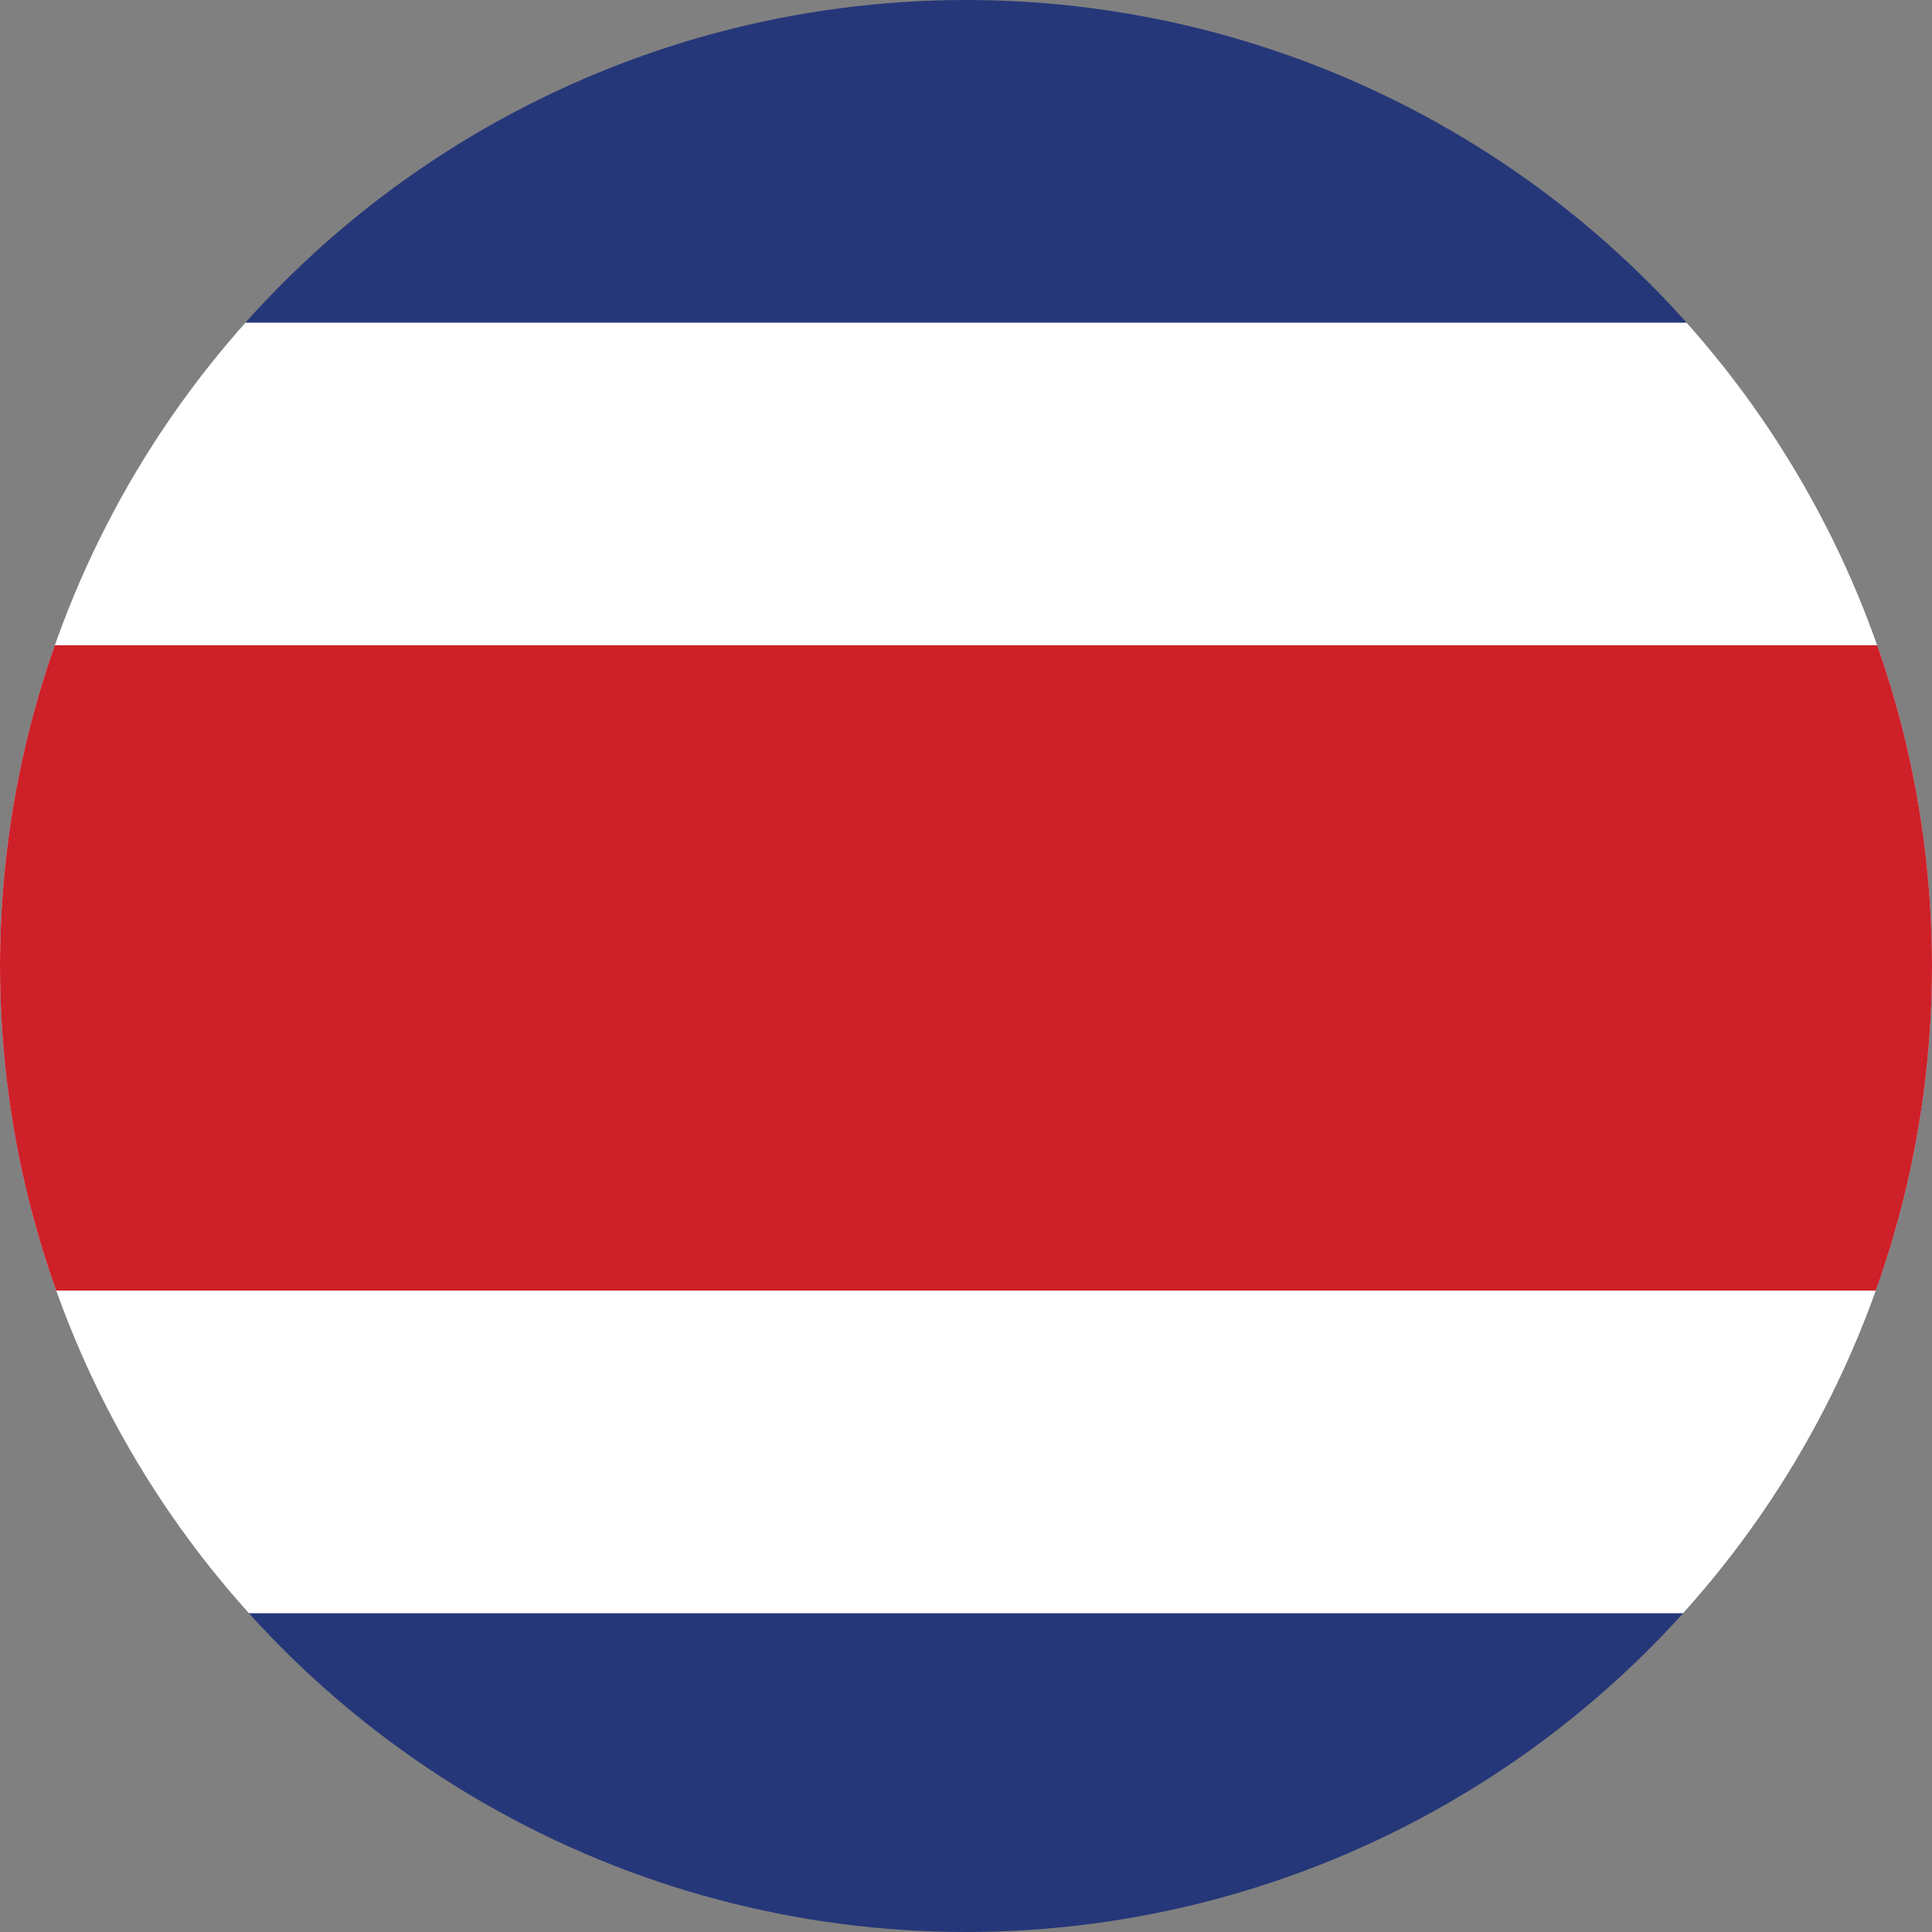 <svg id="Layer_1" enable-background="new 0 0 1000 1000" height="1000" viewBox="0 0 1000 1000" width="1000" xmlns="http://www.w3.org/2000/svg" xmlns:xlink="http://www.w3.org/1999/xlink"><rect x="0" y="0" width="1000" height="1000" fill="#808080" stroke="none"/><clipPath id="SVGID_2_"><circle id="SVGID_1_" cx="500" cy="500" r="500"/></clipPath><g><g><path clip-path="url(#SVGID_2_)" d="m-335 0h1670v1002h-1670z" fill="#263779"/><path clip-path="url(#SVGID_2_)" d="m-335 167h1670v668h-1670z" fill="#fff"/><path clip-path="url(#SVGID_2_)" d="m-335 334h1670v334h-1670z" fill="#ce2028"/></g></g></svg>